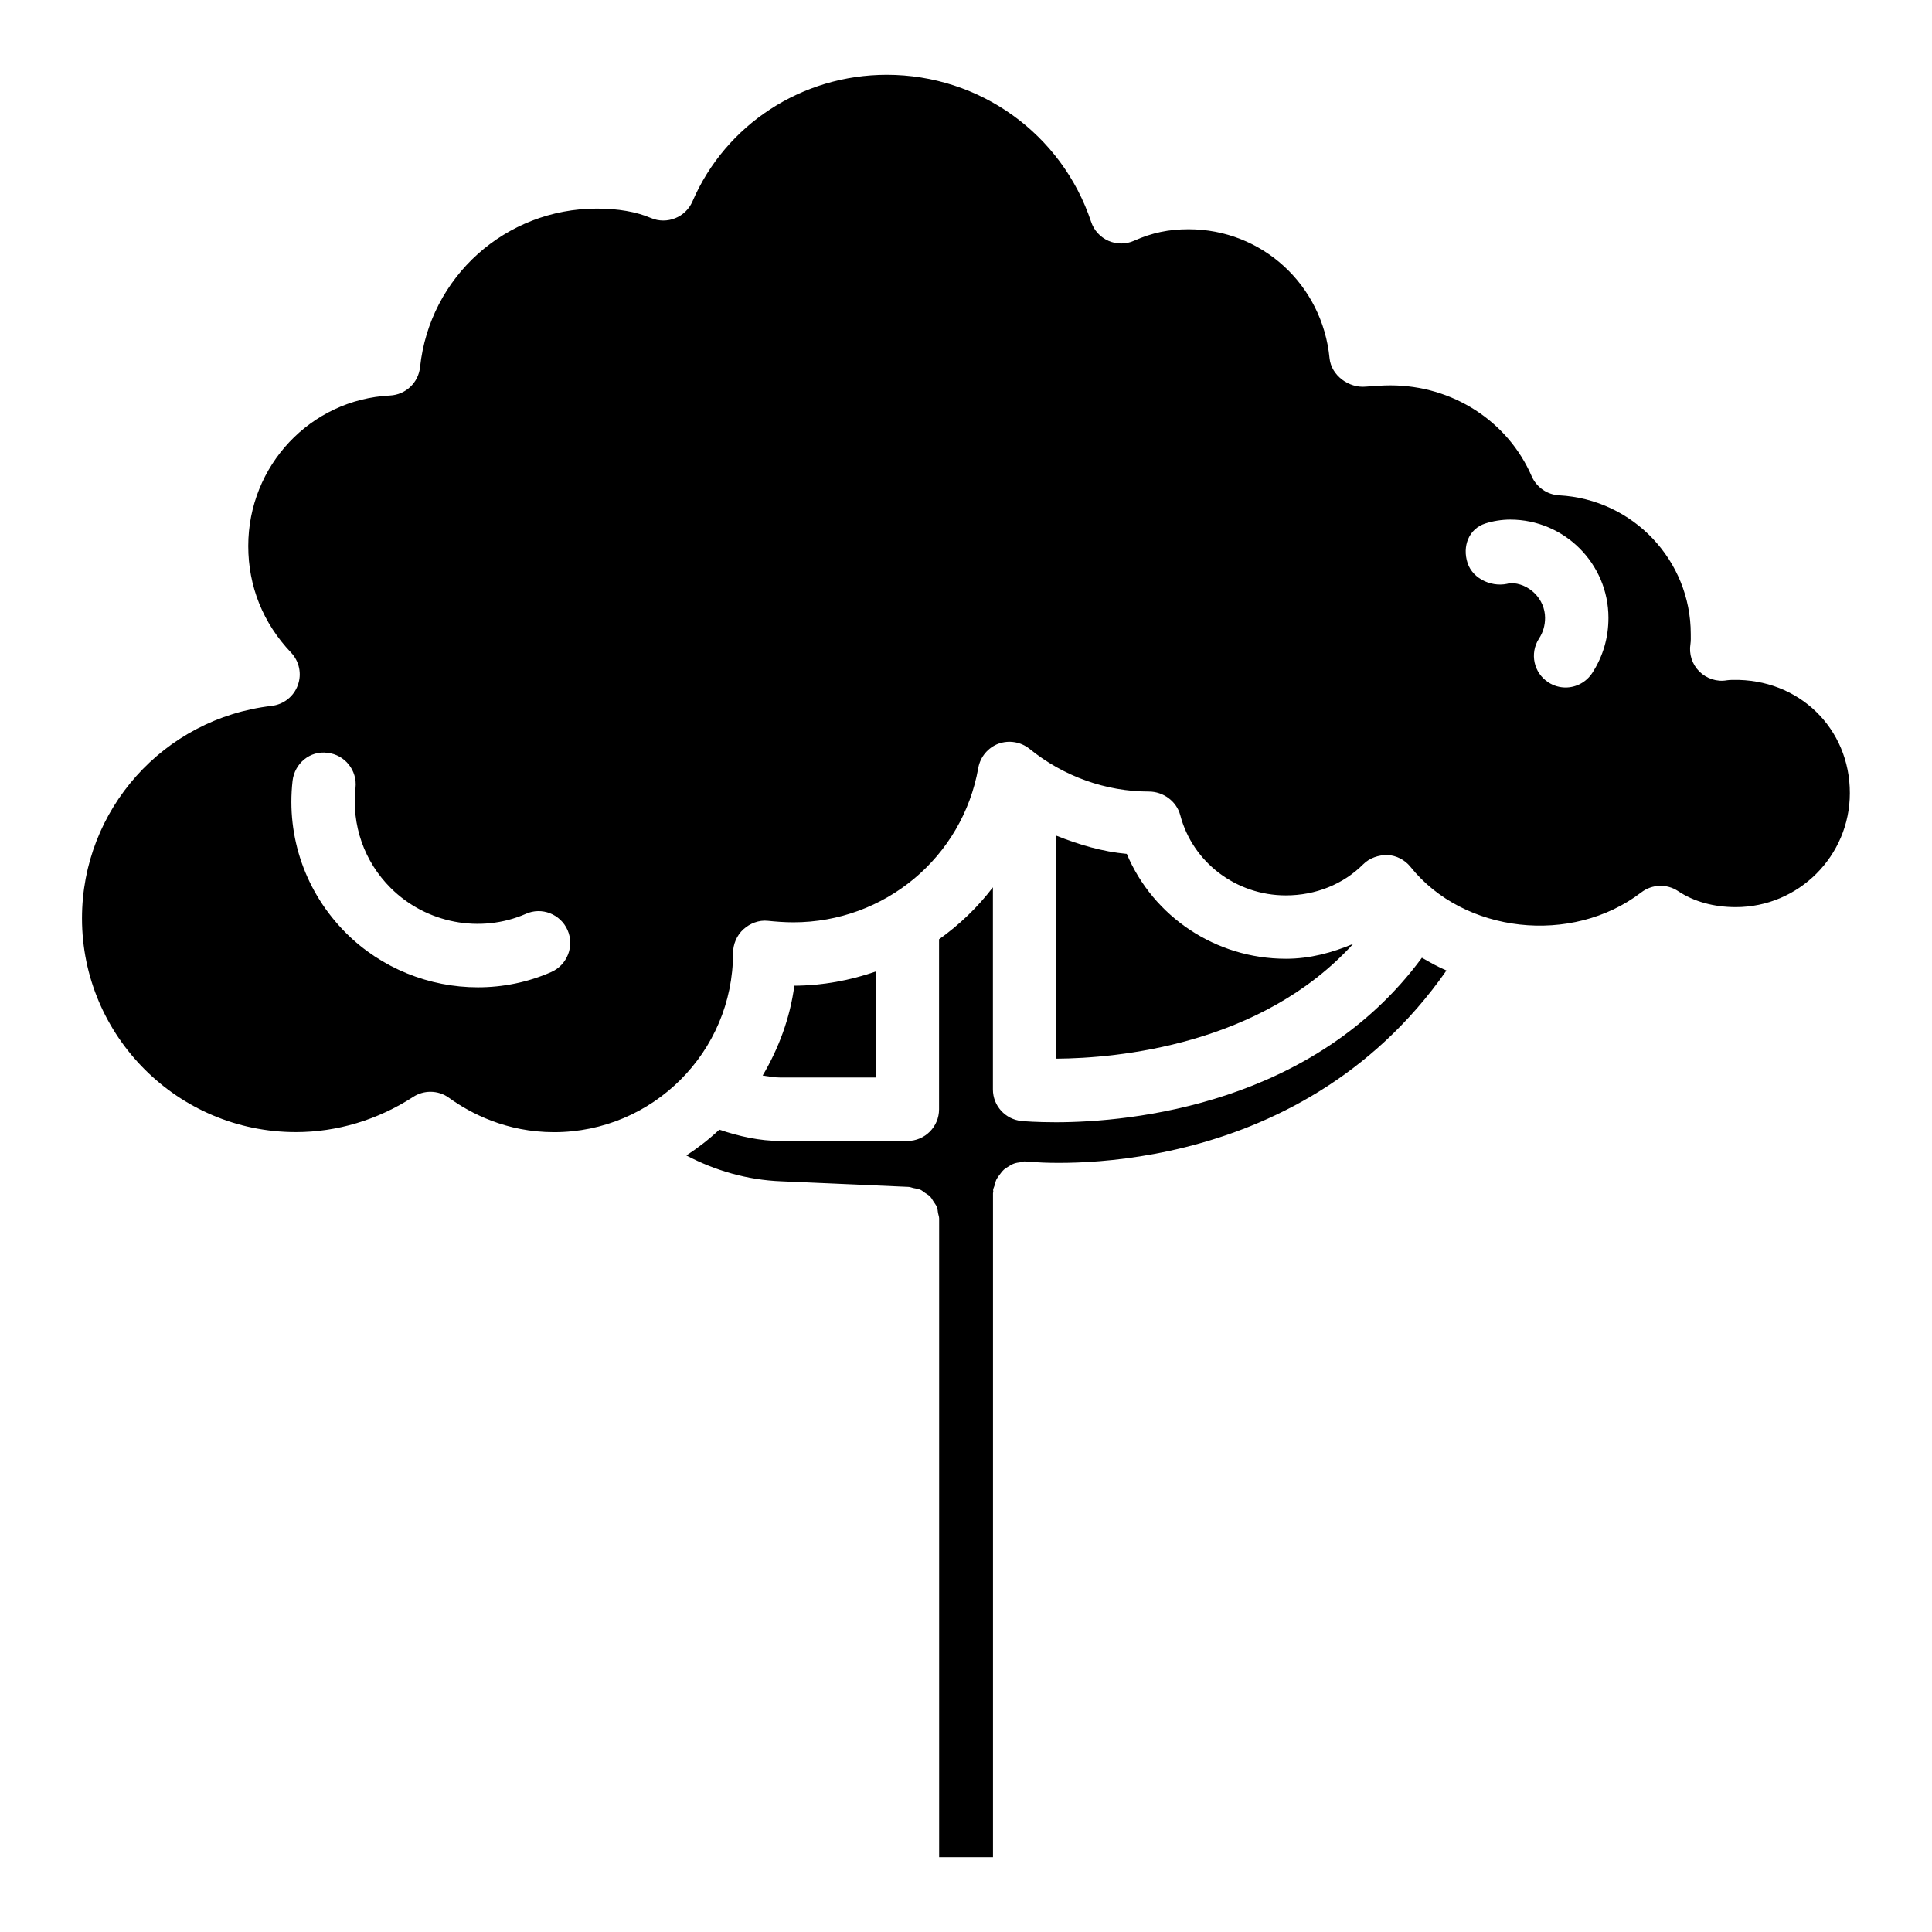 <?xml version="1.0" encoding="UTF-8"?>
<!-- Uploaded to: SVG Repo, www.svgrepo.com, Generator: SVG Repo Mixer Tools -->
<svg fill="#000000" width="800px" height="800px" version="1.1" viewBox="144 144 512 512" xmlns="http://www.w3.org/2000/svg">
 <g>
  <path d="m423.8 441.41c-5.164 0-8.438-0.273-9.07-0.336-4.305-0.418-7.598-4.031-7.598-8.355v-53.57c-4.051 5.289-8.859 9.93-14.273 13.77v45.051c0 4.641-3.758 8.398-8.398 8.398h-33.586c-5.543 0-11-1.219-16.246-3-2.707 2.539-5.625 4.809-8.734 6.844 7.727 4.051 16.164 6.488 25.105 6.844l33.461 1.469h0.02 0.02l0.336 0.02c0.418 0.02 0.777 0.211 1.195 0.293 0.652 0.125 1.301 0.211 1.891 0.461 0.461 0.211 0.82 0.547 1.219 0.82 0.484 0.336 0.988 0.609 1.387 1.027 0.355 0.379 0.586 0.859 0.883 1.301 0.293 0.461 0.652 0.883 0.859 1.387 0.211 0.504 0.23 1.07 0.316 1.617 0.082 0.504 0.293 0.945 0.293 1.469v169.26h14.273v-175.98c0-0.148 0.082-0.273 0.082-0.418 0-0.168-0.062-0.293-0.043-0.461 0.043-0.418 0.273-0.754 0.379-1.156 0.148-0.566 0.273-1.133 0.523-1.66 0.23-0.441 0.523-0.797 0.82-1.195 0.355-0.484 0.691-0.945 1.133-1.344 0.398-0.355 0.859-0.609 1.324-0.902 0.441-0.25 0.84-0.523 1.324-0.691 0.609-0.23 1.219-0.293 1.848-0.379 0.355-0.043 0.652-0.211 1.027-0.211 0.168 0 0.293 0.082 0.461 0.082 0.148 0.02 0.273-0.043 0.398-0.02 3.023 0.316 71.059 6.402 110.9-50.652-2.266-0.945-4.387-2.164-6.508-3.379-28.613 38.836-76.895 43.598-97.023 43.598z"/>
  <path d="m442.61 370.29c-6.465-0.586-12.68-2.434-18.684-4.828v59.094c16.145-0.105 54.203-3.547 78.68-30.418-5.582 2.332-11.461 3.945-17.801 3.945-18.645 0.004-35.207-11.164-42.195-27.793z"/>
  <path d="m376.07 429.55v-28.086c-6.801 2.352-14.023 3.715-21.559 3.758-1.156 8.629-4.156 16.605-8.398 23.805 1.594 0.23 3.168 0.523 4.766 0.523z"/>
  <path d="m603.18 324.18c-0.523 0-1.051 0.02-1.574 0.105-2.602 0.461-5.375-0.441-7.285-2.352-1.91-1.91-2.769-4.617-2.332-7.285 0.125-0.82 0.082-1.66 0.082-2.625 0-19.566-15.324-35.707-34.891-36.758-3.168-0.168-5.984-2.141-7.262-5.039-6.34-14.652-21.035-24.098-37.43-24.098-2.121 0-4.242 0.168-6.527 0.336-4.492 0.441-9.152-2.961-9.613-7.496-1.887-19.539-17.945-34.215-37.363-34.215-5.246 0-9.699 0.922-14.441 3.043-2.184 0.988-4.641 0.965-6.801 0.02-2.184-0.965-3.84-2.793-4.578-5.016-7.766-23.32-29.535-38.98-54.156-38.98-22.484 0-42.699 13.16-51.492 33.547-1.828 4.238-6.762 6.211-11.004 4.406-3.883-1.656-8.711-2.496-14.336-2.496-24.16 0-44.312 18.055-46.855 42.027-0.441 4.133-3.82 7.305-7.957 7.512-21.055 1.051-37.574 18.559-37.574 39.887 0 10.684 3.926 20.445 11.336 28.234 2.184 2.289 2.898 5.648 1.805 8.629-1.07 3-3.758 5.121-6.926 5.5-28.656 3.316-50.277 27.52-50.277 56.297 0 31.234 25.422 56.656 56.68 56.656 10.895 0 21.664-3.211 31.109-9.34 1.387-0.902 2.981-1.344 4.555-1.344 1.723 0 3.465 0.523 4.914 1.594 5.75 4.156 15.262 9.109 27.836 9.109 26.156 0 47.441-21.266 47.441-47.422 0-2.371 0.988-4.746 2.75-6.34 1.742-1.574 4.113-2.5 6.465-2.246 2.059 0.211 4.492 0.398 6.738 0.398 24.227 0 44.84-17.191 49.039-40.914 0.523-2.938 2.562-5.375 5.332-6.422 2.793-1.008 5.918-0.504 8.23 1.344 9.027 7.328 20.258 11.336 31.656 11.336 3.82 0 7.348 2.582 8.312 6.277 3.297 12.512 14.82 21.242 27.98 21.242 7.894 0 15.199-2.938 20.508-8.25 1.699-1.699 4.094-2.457 6.402-2.457 2.394 0.125 4.617 1.281 6.109 3.129 14.086 17.656 42.781 20.887 61.172 6.781 2.856-2.184 6.758-2.332 9.762-0.336 4.176 2.793 9.469 4.242 15.281 4.242 16.668 0 30.23-13.562 30.23-30.207 0.039-17.105-13.457-30.375-31.051-30.016zm-313.09 77.418c-6.215 2.731-12.848 4.051-19.438 4.051-12.848 0-25.59-5.016-34.992-14.422-10.645-10.664-15.809-25.336-14.129-40.285 0.523-4.617 4.641-8.082 9.277-7.43 4.598 0.504 7.914 4.68 7.41 9.258-1.09 9.867 2.289 19.543 9.32 26.555 9.383 9.363 23.742 12.133 35.812 6.863 4.219-1.91 9.195 0.062 11.062 4.305 1.867 4.242-0.086 9.238-4.324 11.105zm275.88-79.266c-1.617 2.477-4.305 3.863-7.074 3.863-1.555 0-3.129-0.441-4.535-1.344-3.906-2.5-5.039-7.684-2.519-11.609 1.09-1.68 1.617-3.484 1.617-5.519 0-4.996-4.242-9.215-9.238-9.215-4.387 1.387-9.844-0.883-11.293-5.289-1.449-4.41 0.273-9.07 4.703-10.496 2.035-0.652 4.367-1.027 6.59-1.027 14.359 0 26.031 11.691 26.031 26.031 0.004 5.266-1.426 10.176-4.281 14.605z"/>
 </g>
</svg>